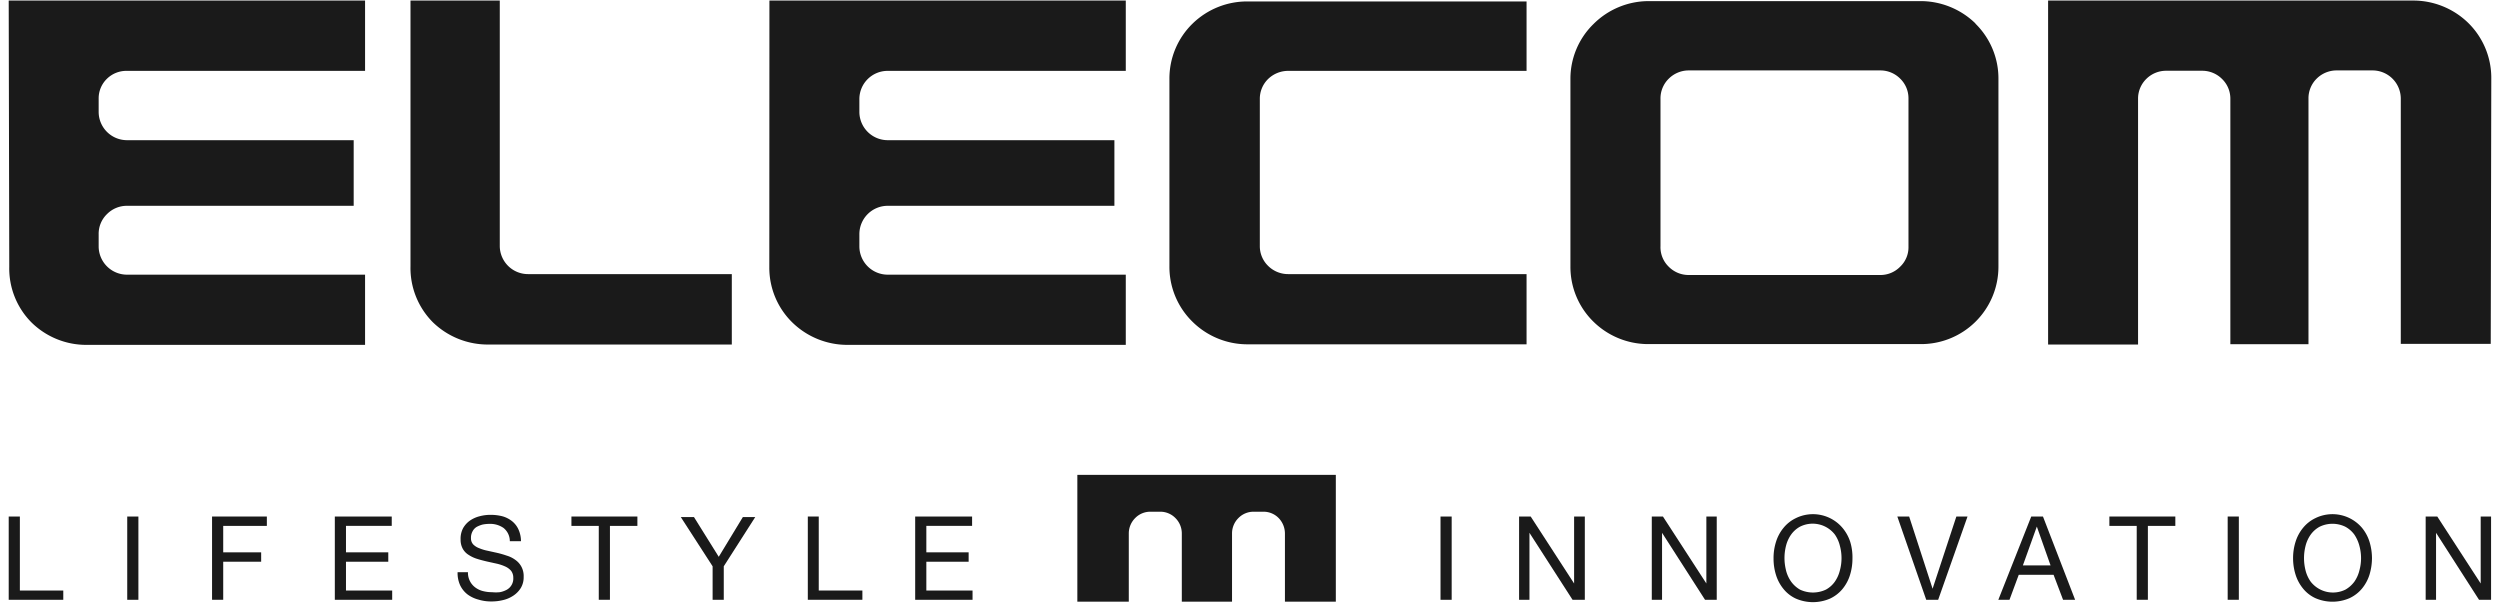 <svg xmlns="http://www.w3.org/2000/svg" viewBox="0 0 224 54" width="224" height="54"><defs><style>.cls-1{fill:#1a1a1a;}</style></defs><path class="cls-1" d="M.78.05H32.71v6.3H11.38a2.48,2.48,0,0,0-1.79.7,2.44,2.44,0,0,0-.75,1.8v1.2a2.54,2.54,0,0,0,2.54,2.51H31.69v5.88H11.38a2.5,2.5,0,0,0-1.79.74A2.45,2.45,0,0,0,8.84,21v1.1a2.54,2.54,0,0,0,2.54,2.51H32.71v6.29H7.83a7,7,0,0,1-5-2,6.86,6.86,0,0,1-2-5Z"/><path class="cls-1" d="M65.57,30.87H43.78a7.06,7.06,0,0,1-5-2,6.89,6.89,0,0,1-2-5V.05h8v22a2.53,2.53,0,0,0,2.54,2.51H65.57Z"/><path class="cls-1" d="M68.94.05h31.93v6.3H79.54A2.53,2.53,0,0,0,77,8.85v1.2a2.54,2.54,0,0,0,2.54,2.51H99.85v5.88H79.54A2.54,2.54,0,0,0,77,21v1.1a2.54,2.54,0,0,0,2.54,2.51h21.33v6.29H76a7.06,7.06,0,0,1-5-2,6.87,6.87,0,0,1-2.07-4.93Z"/><path class="cls-1" d="M104.78,7.05a6.86,6.86,0,0,1,2.06-4.92,7,7,0,0,1,5-2h24.94V6.35H115.42a2.58,2.58,0,0,0-1.8.73,2.48,2.48,0,0,0-.74,1.78V22.05a2.46,2.46,0,0,0,.74,1.77,2.54,2.54,0,0,0,1.8.74h21.36v6.29H111.87a7,7,0,0,1-5-2,6.88,6.88,0,0,1-2.09-5Z"/><path class="cls-1" d="M177,2.1a7.06,7.06,0,0,0-5-2H147.78a7,7,0,0,0-5,2.05,6.85,6.85,0,0,0-2.07,4.9V23.9a6.87,6.87,0,0,0,2.07,4.93,7,7,0,0,0,5,2H172a6.93,6.93,0,0,0,7.06-6.93V7.05A6.88,6.88,0,0,0,177,2.12m-6,20a2.39,2.39,0,0,1-.75,1.78,2.46,2.46,0,0,1-1.79.74H151.31a2.5,2.5,0,0,1-1.79-.74,2.43,2.43,0,0,1-.74-1.85V8.86a2.47,2.47,0,0,1,.74-1.81,2.54,2.54,0,0,1,1.79-.74h17.16a2.5,2.5,0,0,1,1.79.74A2.45,2.45,0,0,1,171,8.82Z"/><path class="cls-1" d="M223.22,7.05a6.9,6.9,0,0,0-2.07-5,7.06,7.06,0,0,0-5-2H183.51V30.87h8.06v-22a2.47,2.47,0,0,1,.74-1.8,2.51,2.51,0,0,1,1.79-.73h3.2a2.51,2.51,0,0,1,1.79.73,2.45,2.45,0,0,1,.75,1.77v22h7v-22a2.47,2.47,0,0,1,.74-1.8,2.53,2.53,0,0,1,1.8-.73h3.19a2.53,2.53,0,0,1,2.54,2.5v22h8.06Z"/><g><path class="cls-1" d="M1.78,46.28v6.63H5.67v.83H.78V46.28Z"/><path class="cls-1" d="M12.4,46.28v7.46h-1V46.28Z"/><path class="cls-1" d="M23.91,46.28v.84H20v2.37h3.4v.84H20v3.41H19V46.28Z"/><path class="cls-1" d="M35.1,46.28v.84H31v2.37h3.79v.84H31v2.58h4.14v.83H30V46.28Z"/><path class="cls-1" d="M45.11,47.3a2.09,2.09,0,0,0-1.26-.36,3.15,3.15,0,0,0-.61.06,2.44,2.44,0,0,0-.53.21,1,1,0,0,0-.37.4,1.19,1.19,0,0,0-.14.61.8.8,0,0,0,.2.56,1.46,1.46,0,0,0,.54.34,3.93,3.93,0,0,0,.76.23l.86.19a8.47,8.47,0,0,1,.86.25,2.46,2.46,0,0,1,.76.38,1.75,1.75,0,0,1,.54.61,1.79,1.79,0,0,1,.2.91,1.85,1.85,0,0,1-.26,1,2.24,2.24,0,0,1-.68.69,2.78,2.78,0,0,1-.92.39,4.21,4.21,0,0,1-1,.12,3.85,3.85,0,0,1-1.17-.16,2.87,2.87,0,0,1-1-.47,2.28,2.28,0,0,1-.66-.82A2.64,2.64,0,0,1,41,51.27h.93a1.63,1.63,0,0,0,.66,1.37,1.93,1.93,0,0,0,.68.32,3.15,3.15,0,0,0,.81.1,3.37,3.37,0,0,0,.71,0,2.14,2.14,0,0,0,.6-.21,1.14,1.14,0,0,0,.6-1.08,1,1,0,0,0-.2-.63,1.5,1.5,0,0,0-.54-.39,4,4,0,0,0-.76-.25l-.86-.19c-.29-.07-.58-.14-.86-.23a2.92,2.92,0,0,1-.76-.35,1.5,1.5,0,0,1-.54-.55,1.67,1.67,0,0,1-.2-.85,2,2,0,0,1,.22-1,2.09,2.09,0,0,1,.61-.68,2.68,2.68,0,0,1,.86-.39,3.76,3.76,0,0,1,1-.13,4.22,4.22,0,0,1,1.06.13,2.44,2.44,0,0,1,.85.43,2,2,0,0,1,.58.74,2.56,2.56,0,0,1,.23,1.06h-1A1.51,1.51,0,0,0,45.11,47.3Z"/><path class="cls-1" d="M51.2,47.12v-.84h5.91v.84H54.65v6.62h-1V47.12Z"/><path class="cls-1" d="M64.85,53.74h-1v-3L61,46.33h1.18l2.22,3.56,2.16-3.56h1.11l-2.82,4.41Z"/><path class="cls-1" d="M73.36,46.28v6.63h3.91v.83H72.38V46.28Z"/><path class="cls-1" d="M87.1,46.28v.84H83v2.37h3.79v.84H83v2.58h4.14v.83H82V46.28Z"/><path class="cls-1" d="M115.13,53.91V47.8a2,2,0,0,0-.56-1.38,1.89,1.89,0,0,0-1.36-.57h-.89a1.89,1.89,0,0,0-1.36.57,1.94,1.94,0,0,0-.57,1.38v6.11h-4.5V47.8a1.94,1.94,0,0,0-.57-1.38,1.89,1.89,0,0,0-1.36-.57h-.89a1.89,1.89,0,0,0-1.36.57,1.94,1.94,0,0,0-.57,1.38v6.11H96.53V42.55h23.16V53.91Z"/><path class="cls-1" d="M130.07,46.28v7.46h-1V46.28Z"/><path class="cls-1" d="M137.15,46.28l3.89,6h0v-6H142v7.46H140.9l-3.86-6h0v6h-.93V46.28Z"/><path class="cls-1" d="M149,46.28l3.89,6h0v-6h.93v7.46h-1.05l-3.85-6h0v6H148V46.28Z"/><path class="cls-1" d="M159.13,48.55a3.69,3.69,0,0,1,.67-1.25,3.22,3.22,0,0,1,1.1-.87,3.47,3.47,0,0,1,4.19.87,3.74,3.74,0,0,1,.69,1.25,4.76,4.76,0,0,1,.2,1.5,4.9,4.9,0,0,1-.22,1.47,3.69,3.69,0,0,1-.67,1.25,3.23,3.23,0,0,1-1.11.86,3.84,3.84,0,0,1-3.08,0,3.08,3.08,0,0,1-1.1-.86,3.69,3.69,0,0,1-.67-1.25,4.9,4.9,0,0,1-.22-1.47A4.78,4.78,0,0,1,159.13,48.55Zm.9,2.57a3,3,0,0,0,.46,1,2.56,2.56,0,0,0,.79.71,2.72,2.72,0,0,0,2.32,0,2.37,2.37,0,0,0,.8-.71,3,3,0,0,0,.45-1A4.13,4.13,0,0,0,165,50a4.18,4.18,0,0,0-.15-1.11,3,3,0,0,0-.45-1,2.52,2.52,0,0,0-3.12-.7,2.41,2.41,0,0,0-.79.7,3,3,0,0,0-.46,1,4.47,4.47,0,0,0,0,2.22Z"/><path class="cls-1" d="M172.59,53.74,170,46.28h1.06l2.1,6.47h0l2.13-6.47h1l-2.63,7.46Z"/><path class="cls-1" d="M183.05,46.28l2.88,7.46h-1.08L184,51.5h-3.12l-.83,2.24h-1L182,46.28Zm.68,4.38-1.23-3.48h0l-1.25,3.48Z"/><path class="cls-1" d="M189,47.12v-.84h5.91v.84h-2.46v6.62h-1V47.12Z"/><path class="cls-1" d="M200.6,46.28v7.46h-1V46.28Z"/><path class="cls-1" d="M205.68,48.55a3.69,3.69,0,0,1,.67-1.25,3.22,3.22,0,0,1,1.1-.87,3.47,3.47,0,0,1,4.19.87,3.69,3.69,0,0,1,.67,1.25,5.16,5.16,0,0,1,.22,1.46,5.23,5.23,0,0,1-.22,1.47,3.69,3.69,0,0,1-.67,1.25,3.23,3.23,0,0,1-1.11.86,3.84,3.84,0,0,1-3.08,0,3.08,3.08,0,0,1-1.1-.86,3.69,3.69,0,0,1-.67-1.25,4.9,4.9,0,0,1-.22-1.47A4.83,4.83,0,0,1,205.68,48.55Zm.9,2.57a3,3,0,0,0,.46,1,2.53,2.53,0,0,0,3.11.71,2.59,2.59,0,0,0,.8-.71,3,3,0,0,0,.45-1,4.13,4.13,0,0,0,.15-1.11,4.18,4.18,0,0,0-.15-1.11,3.34,3.34,0,0,0-.45-1,2.44,2.44,0,0,0-.8-.7,2.63,2.63,0,0,0-2.32,0,2.41,2.41,0,0,0-.79.7,3,3,0,0,0-.46,1,4.47,4.47,0,0,0,0,2.22Z"/><path class="cls-1" d="M218.38,46.28l3.89,6h0v-6h.93v7.46h-1.08l-3.85-6h0v6h-.93V46.28Z"/></g></svg>